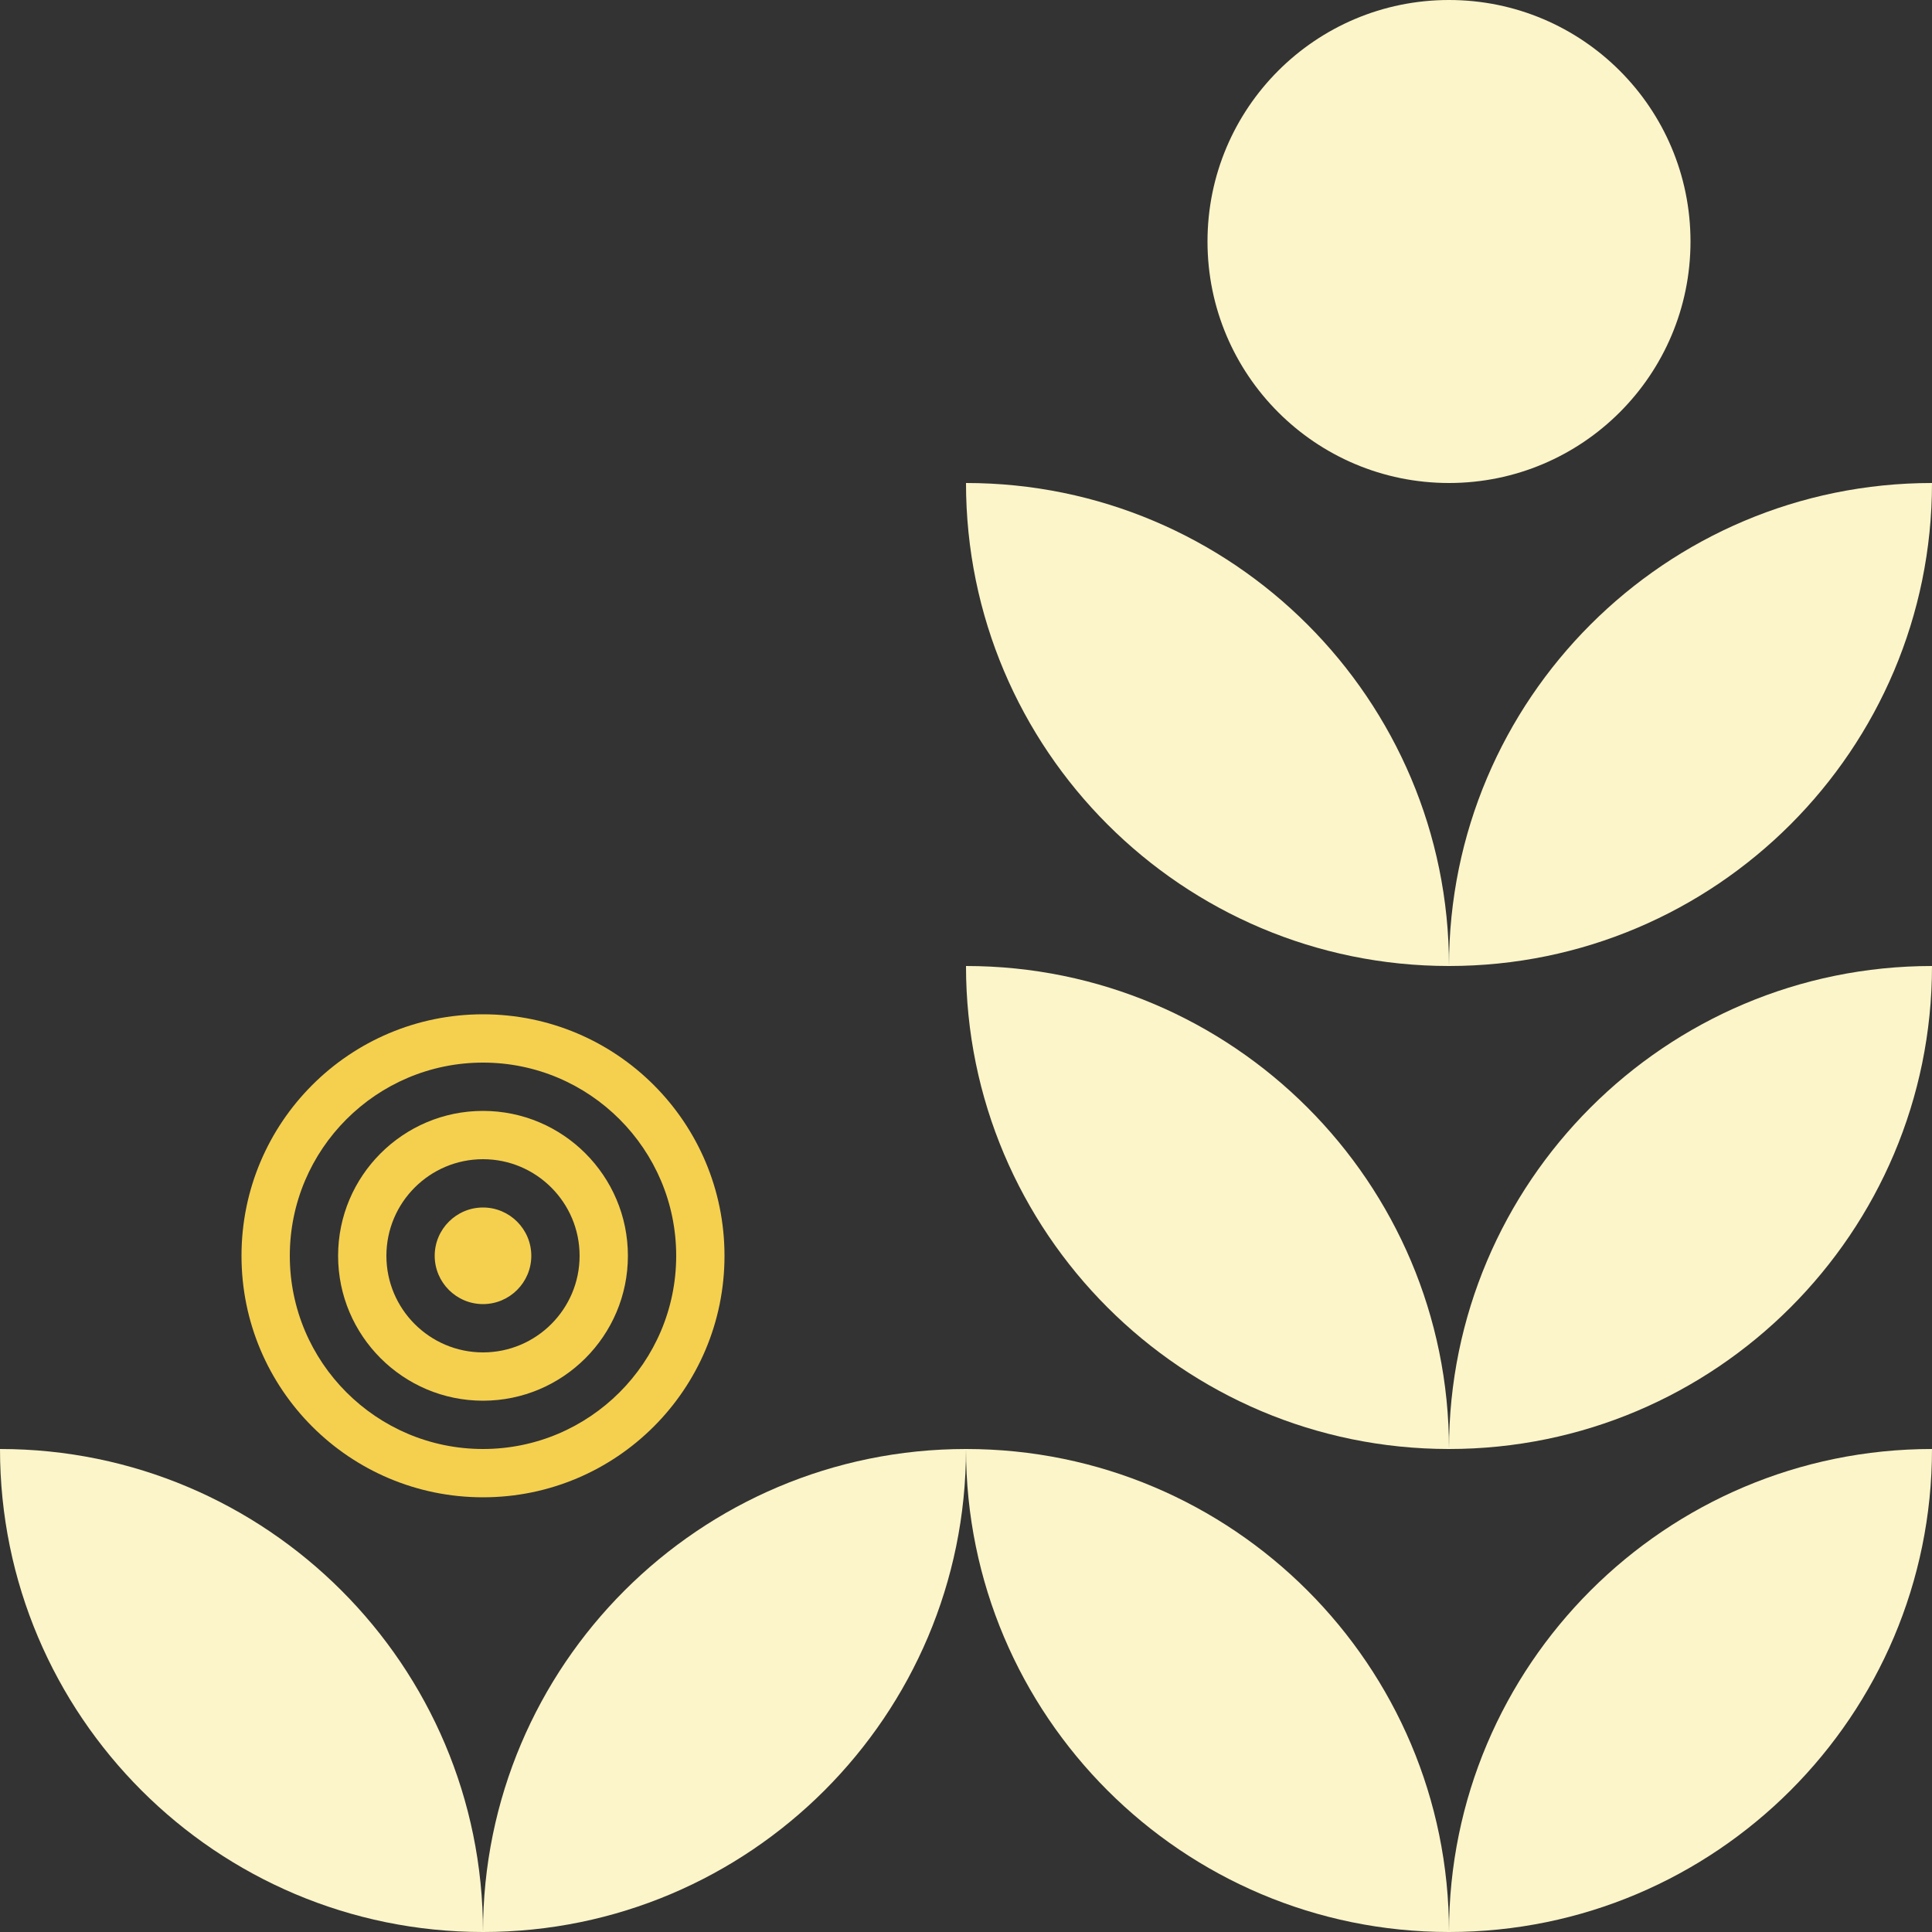 <svg width="500" height="500" viewBox="0 0 500 500" fill="none" xmlns="http://www.w3.org/2000/svg">
<rect x="0" y="0" width="500" height="500" fill="#333333" stroke="none"/>
<g clip-path="url(#clip0_131_1892)">
<path d="M125 275C152.57 275 175 297.43 175 325C175 352.57 152.57 375 125 375C97.43 375 75 352.57 75 325C75 297.43 97.43 275 125 275ZM125 262.5C90.48 262.5 62.5 290.48 62.5 325C62.5 359.52 90.48 387.5 125 387.5C159.52 387.5 187.5 359.52 187.5 325C187.5 290.48 159.52 262.5 125 262.5Z" fill="#F5D04F"/>
<path d="M125 300C138.79 300 150 311.21 150 325C150 338.79 138.79 350 125 350C111.21 350 100 338.79 100 325C100 311.21 111.21 300 125 300ZM125 287.5C104.32 287.5 87.5 304.32 87.5 325C87.5 345.68 104.32 362.5 125 362.5C145.68 362.5 162.5 345.68 162.5 325C162.5 304.32 145.68 287.5 125 287.5Z" fill="#F5D04F"/>
<path d="M125 312.5C118.11 312.5 112.5 318.11 112.5 325C112.5 331.89 118.11 337.5 125 337.5C131.89 337.5 137.5 331.89 137.5 325C137.5 318.11 131.89 312.5 125 312.5Z" fill="#F5D04F"/>
<path d="M250 375C250 443.99 193.99 500 125 500C125 431.01 181.01 375 250 375Z" fill="#FCF5C9"/>
<path d="M125 500C56.01 500 0 443.99 0 375C68.99 375 125 431.01 125 500Z" fill="#FCF5C9"/>
<path d="M500 375C500 443.99 443.99 500 375 500C375 431.01 431.01 375 500 375Z" fill="#FCF5C9"/>
<path d="M375 500C306.01 500 250 443.99 250 375C318.99 375 375 431.01 375 500Z" fill="#FCF5C9"/>
<path d="M375 125C409.518 125 437.5 97.018 437.5 62.5C437.5 27.982 409.518 0 375 0C340.482 0 312.5 27.982 312.5 62.5C312.5 97.018 340.482 125 375 125Z" fill="#FCF5C9"/>
<path d="M500 250C500 318.99 443.99 375 375 375C375 306.01 431.01 250 500 250Z" fill="#FCF5C9"/>
<path d="M375 375C306.01 375 250 318.99 250 250C318.99 250 375 306.01 375 375Z" fill="#FCF5C9"/>
<path d="M500 125C500 193.99 443.99 250 375 250C375 181.01 431.01 125 500 125Z" fill="#FCF5C9"/>
<path d="M375 250C306.01 250 250 193.99 250 125C318.99 125 375 181.01 375 250Z" fill="#FCF5C9"/>
</g>
<defs>
<clipPath id="clip0_131_1892">
<rect width="500" height="500" fill="white"/>
</clipPath>
</defs>
</svg>
